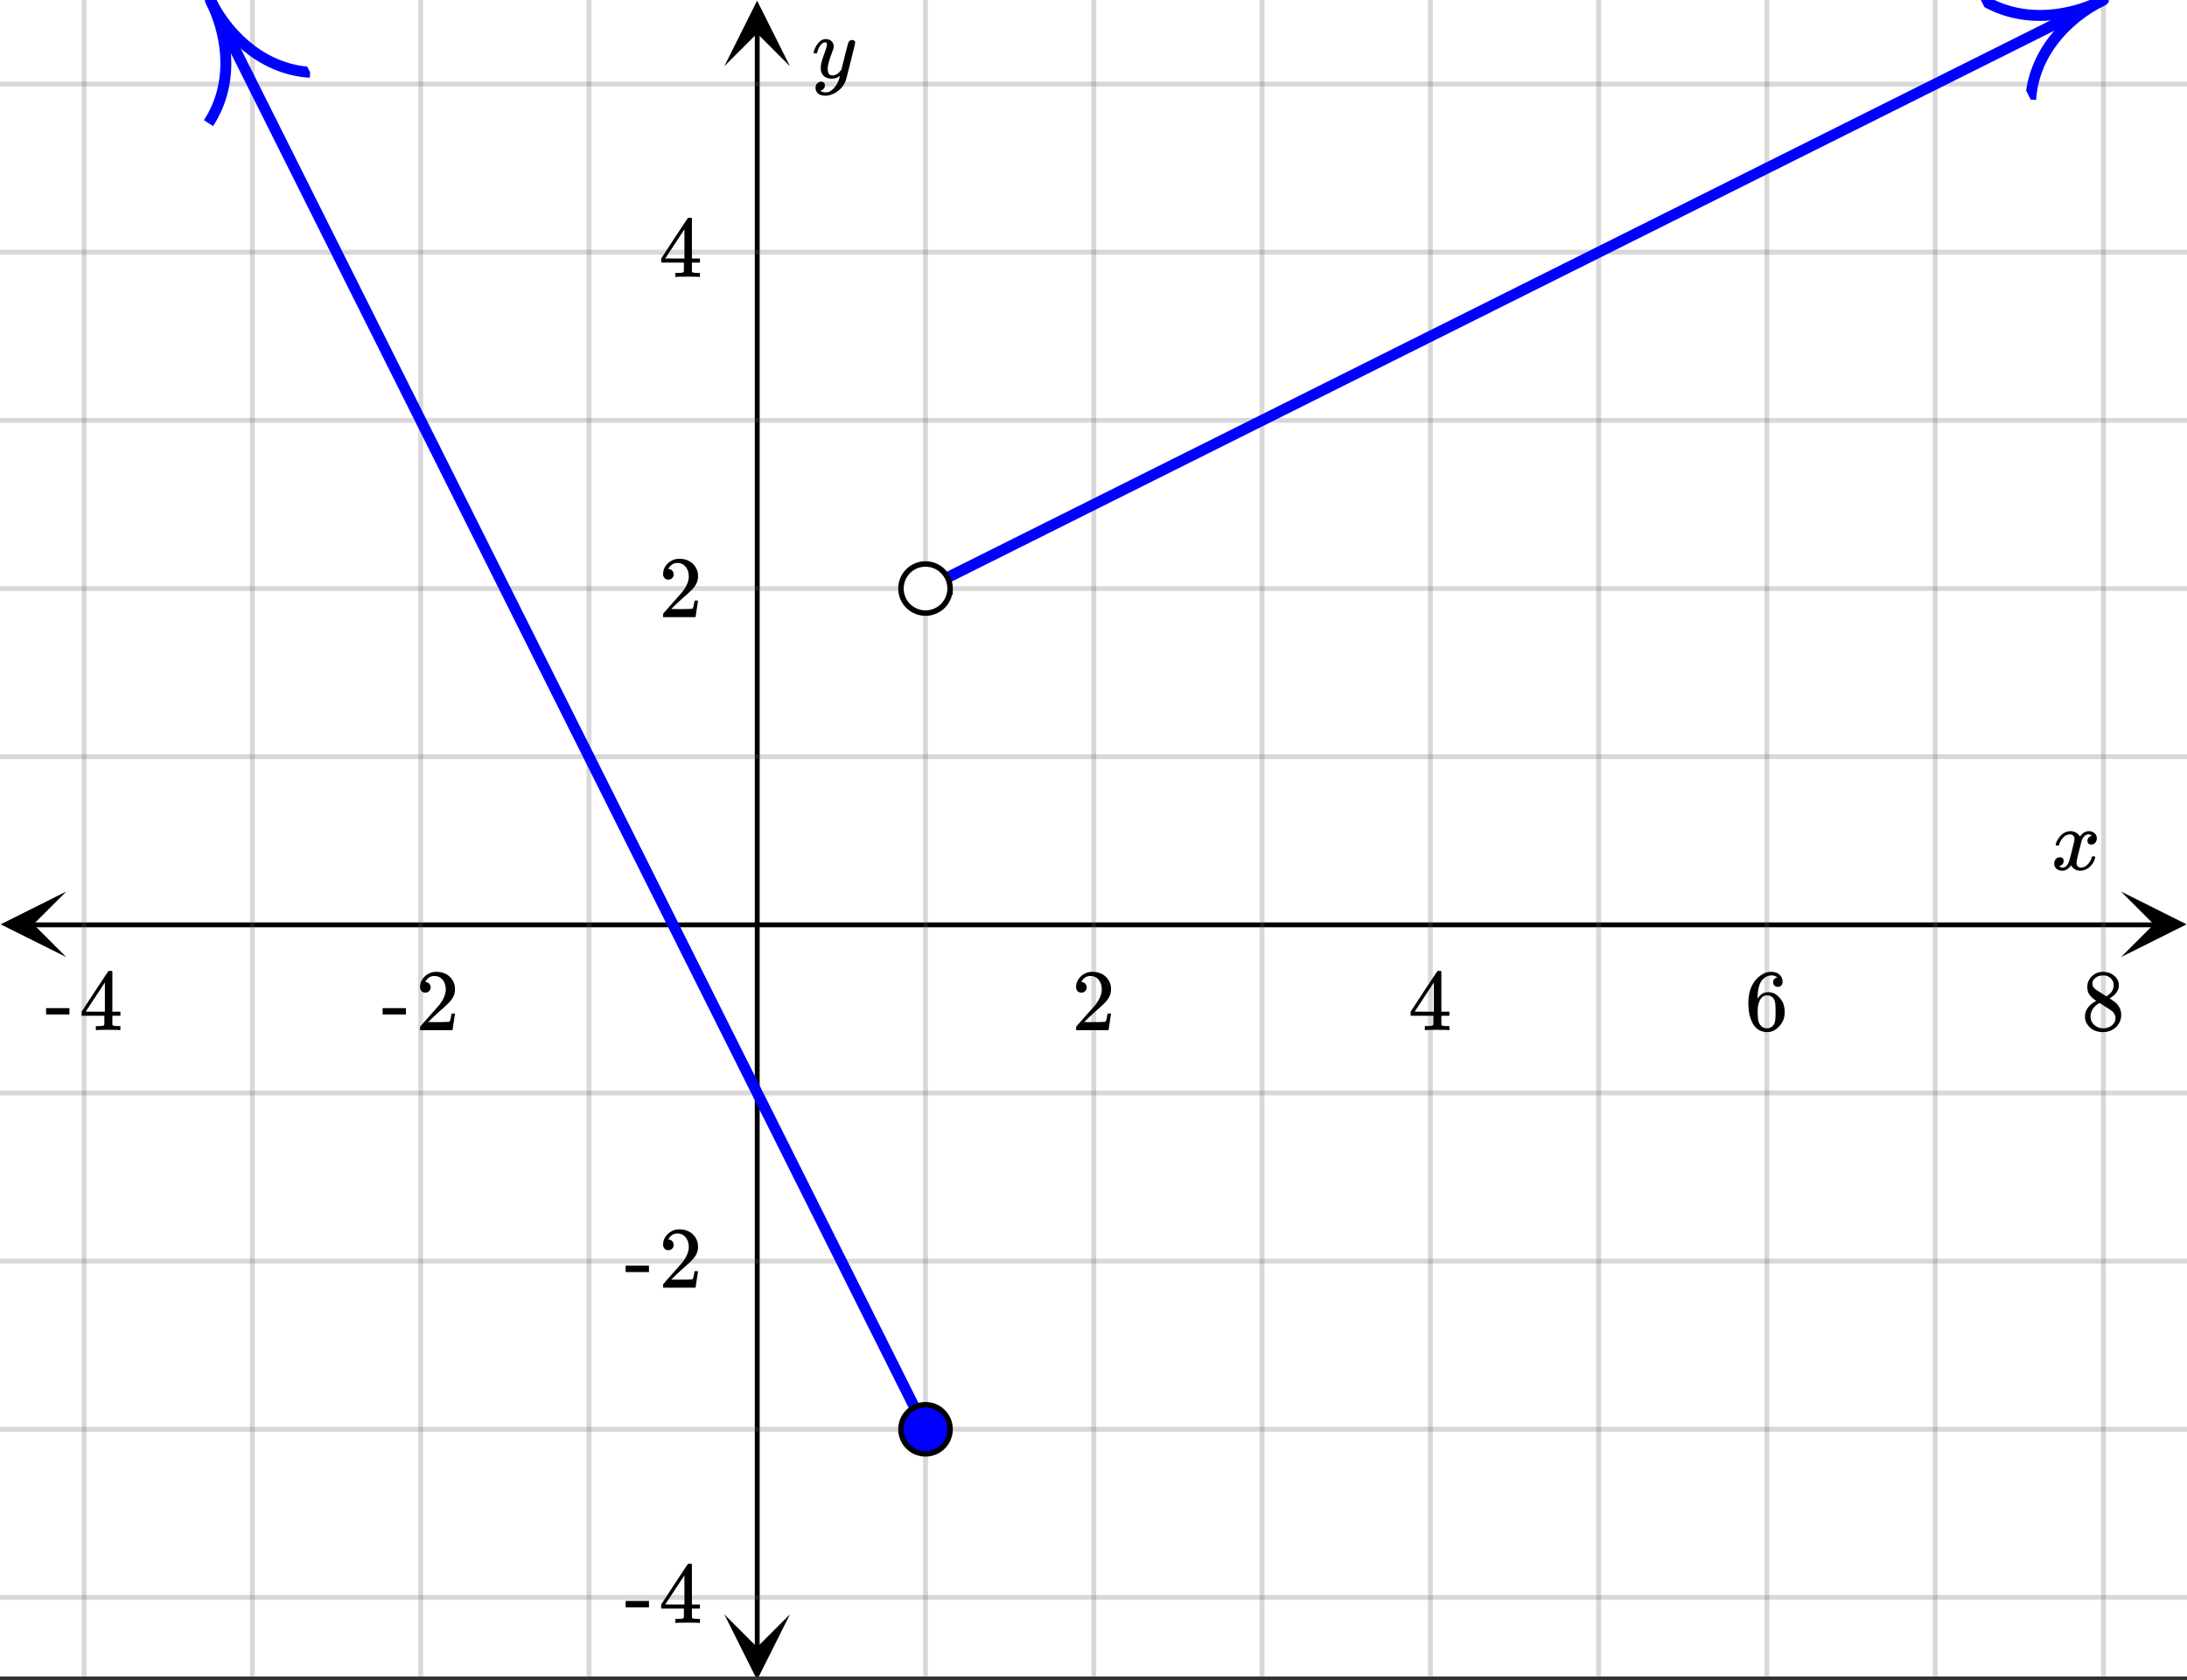 <svg xmlns="http://www.w3.org/2000/svg" xmlns:xlink="http://www.w3.org/1999/xlink" width="449.28" height="345.28" viewBox="0 0 336.96 258.96"><rect x="0" y="0" width="336.96" height="258.96" fill="#333333" stroke="none"/><defs><symbol overflow="visible" id="l"><path d="M.781-3.75C.727-3.8.703-3.848.703-3.89c.031-.25.172-.563.422-.938.414-.633.941-1.004 1.578-1.11.133-.007.235-.015.297-.015.313 0 .598.086.86.25.269.156.46.355.578.594.113-.157.187-.25.218-.282.332-.375.711-.562 1.14-.562.364 0 .661.105.891.312.227.211.344.465.344.766 0 .281-.078.516-.234.703a.776.776 0 0 1-.625.281.64.64 0 0 1-.422-.14.521.521 0 0 1-.156-.39c0-.415.222-.696.672-.845a.58.58 0 0 0-.141-.093.705.705 0 0 0-.39-.094.91.91 0 0 0-.266.031c-.336.149-.586.445-.75.89-.032.075-.164.579-.39 1.516-.231.93-.356 1.45-.376 1.563a1.827 1.827 0 0 0-.047.406c0 .211.063.383.188.516.125.125.289.187.5.187.383 0 .726-.16 1.031-.484.3-.32.508-.676.625-1.063.02-.082.04-.129.063-.14.03-.02.109-.031.234-.031.164 0 .25.039.25.109 0 .012-.012.058-.031.14-.149.563-.461 1.055-.938 1.47-.43.323-.875.484-1.344.484-.625 0-1.101-.282-1.421-.844-.262.406-.594.68-1 .812-.086.02-.2.032-.344.032-.524 0-.89-.188-1.11-.563a.953.953 0 0 1-.14-.531c0-.27.078-.5.234-.688a.798.798 0 0 1 .625-.28c.395 0 .594.187.594.562 0 .336-.164.574-.484.718a.359.359 0 0 1-.063.047l-.078.031c-.012.012-.024.016-.031.016h-.032c0 .031.063.074.188.125a.817.817 0 0 0 .36.078c.32 0 .597-.203.827-.61.102-.163.282-.75.532-1.75.05-.206.109-.437.171-.687.063-.257.11-.457.141-.593.031-.133.05-.211.063-.235a2.86 2.86 0 0 0 .078-.531.678.678 0 0 0-.188-.5.613.613 0 0 0-.484-.203c-.406 0-.762.156-1.063.469a2.562 2.562 0 0 0-.609 1.078c-.012.074-.031.12-.063.14a.752.752 0 0 1-.218.016zm0 0"/></symbol><symbol overflow="visible" id="r"><path d="M6.234-5.813c.125 0 .227.04.313.11.094.062.14.152.14.266 0 .117-.226 1.058-.671 2.828C5.578-.836 5.328.133 5.266.312a3.459 3.459 0 0 1-.688 1.22 3.641 3.641 0 0 1-1.11.874c-.491.239-.945.36-1.359.36-.687 0-1.152-.22-1.39-.657-.094-.125-.14-.304-.14-.53 0-.306.085-.544.265-.72.187-.168.379-.25.578-.25.394 0 .594.188.594.563 0 .332-.157.578-.47.734a.298.298 0 0 1-.062.032.295.295 0 0 0-.078.03c-.011.009-.023.016-.031.016L1.328 2c.031.05.129.11.297.172.133.05.273.078.422.078h.11c.155 0 .273-.012.359-.031.332-.094.648-.324.953-.688A3.69 3.69 0 0 0 4.188.25c.093-.3.14-.477.14-.531 0-.008-.012-.004-.031.015a.358.358 0 0 1-.078.047c-.336.239-.703.36-1.11.36-.46 0-.84-.106-1.14-.313-.293-.219-.48-.531-.563-.937a2.932 2.932 0 0 1-.015-.407c0-.218.007-.382.03-.5.063-.394.266-1.054.61-1.984.196-.531.297-.898.297-1.11a.838.838 0 0 0-.031-.265c-.024-.05-.074-.078-.156-.078h-.063c-.21 0-.406.094-.594.281-.293.293-.511.727-.656 1.297 0 .012-.008.027-.015.047a.188.188 0 0 1-.032.047l-.015.015c-.012.012-.028.016-.047.016h-.36C.305-3.8.281-3.836.281-3.86a.97.97 0 0 1 .047-.203c.188-.625.469-1.113.844-1.468.3-.282.617-.422.953-.422.383 0 .688.105.906.312.227.2.344.485.344.86-.023.168-.04.261-.047.281 0 .055-.07.246-.203.578-.367 1-.586 1.735-.656 2.203a1.857 1.857 0 0 0-.016.297c0 .344.05.61.156.797.114.18.313.266.594.266.207 0 .406-.051.594-.157a1.84 1.84 0 0 0 .422-.328c.093-.101.21-.242.36-.422a32.833 32.833 0 0 1 .25-1.063c.093-.35.175-.687.25-1 .343-1.35.534-2.062.577-2.124a.592.592 0 0 1 .578-.36zm0 0"/></symbol><symbol overflow="visible" id="m"><path d="M1.484-5.781c-.25 0-.449-.078-.593-.235a.872.872 0 0 1-.22-.609c0-.645.243-1.195.735-1.656a2.46 2.46 0 0 1 1.766-.703c.77 0 1.41.21 1.922.625.508.418.82.964.937 1.64.008.168.016.32.016.453 0 .524-.156 1.012-.469 1.47-.25.374-.758.89-1.516 1.546-.324.281-.777.695-1.359 1.234l-.781.766 1.016.016c1.414 0 2.164-.024 2.25-.079.039-.007.085-.101.14-.28.031-.095.094-.4.188-.923v-.03h.53v.03l-.374 2.47V0h-5v-.25c0-.188.008-.29.031-.313.008-.007.383-.437 1.125-1.28.977-1.095 1.61-1.813 1.89-2.157.602-.82.907-1.57.907-2.25 0-.594-.156-1.086-.469-1.484-.312-.407-.746-.61-1.297-.61-.523 0-.945.235-1.265.703-.024.032-.047.079-.078.141a.274.274 0 0 0-.047.078c0 .012.02.016.062.016a.68.68 0 0 1 .547.25.801.801 0 0 1 .219.562c0 .23-.078.422-.235.578a.76.76 0 0 1-.578.235zm0 0"/></symbol><symbol overflow="visible" id="n"><path d="M6.234 0c-.125-.031-.71-.047-1.75-.047-1.074 0-1.671.016-1.796.047h-.126v-.625h.422c.383-.008.618-.031.704-.063a.286.286 0 0 0 .171-.14c.008-.008.016-.25.016-.719v-.672h-3.5v-.625l2.031-3.11A431.58 431.58 0 0 1 4.5-9.108c.02-.008.113-.016.281-.016h.25l.078.078v6.203h1.235v.625H5.109V-.89a.25.25 0 0 0 .079.157c.07.062.328.101.765.109h.39V0zm-2.28-2.844v-4.5L1-2.859l1.469.015zm0 0"/></symbol><symbol overflow="visible" id="o"><path d="M5.031-8.11c-.199-.195-.48-.304-.843-.328-.625 0-1.153.274-1.579.813-.418.586-.625 1.492-.625 2.719L2-4.86l.11-.172c.363-.54.859-.813 1.484-.813.414 0 .781.09 1.094.266a2.6 2.6 0 0 1 .64.547c.219.242.395.492.531.75.196.449.297.933.297 1.453v.234c0 .211-.027.403-.078.578-.105.532-.383 1.032-.828 1.5-.387.407-.82.66-1.297.766a2.688 2.688 0 0 1-.547.047c-.168 0-.32-.016-.453-.047-.668-.125-1.2-.484-1.594-1.078C.83-1.66.563-2.79.563-4.218c0-.97.171-1.817.515-2.548.344-.726.82-1.296 1.438-1.703a2.62 2.62 0 0 1 1.562-.515c.531 0 .953.14 1.266.421.32.282.484.665.484 1.141 0 .23-.07.414-.203.547-.125.137-.297.203-.516.203-.218 0-.398-.062-.53-.187-.126-.125-.188-.301-.188-.532 0-.406.21-.644.64-.718zm-.593 3.235a1.18 1.18 0 0 0-.97-.484c-.335 0-.605.105-.812.312C2.22-4.597 2-3.883 2-2.907c0 .794.05 1.345.156 1.657.094.273.242.5.453.688.22.187.477.28.782.28.457 0 .804-.171 1.046-.515.133-.187.22-.41.25-.672.04-.258.063-.64.063-1.14v-.422c0-.508-.023-.895-.063-1.156a1.566 1.566 0 0 0-.25-.688zm0 0"/></symbol><symbol overflow="visible" id="p"><path d="M2.313-4.516c-.438-.289-.778-.593-1.016-.906-.242-.312-.36-.723-.36-1.234 0-.383.07-.707.22-.969.195-.406.488-.734.874-.984.383-.25.82-.375 1.313-.375.613 0 1.144.164 1.594.484.445.324.722.734.828 1.234.007.055.015.164.015.329 0 .199-.008.328-.015.39-.137.594-.547 1.11-1.235 1.547l-.156.11c.5.343.758.523.781.53.664.544 1 1.215 1 2.016 0 .73-.265 1.356-.797 1.875-.53.508-1.199.766-2 .766C2.254.297 1.441-.11.922-.922c-.23-.32-.344-.71-.344-1.172 0-.976.578-1.785 1.735-2.422zM5-6.922c0-.383-.125-.71-.375-.984a1.69 1.69 0 0 0-.922-.516h-.437c-.48 0-.883.164-1.204.485-.23.21-.343.453-.343.734 0 .387.164.695.5.922.039.043.328.23.86.562l.78.516c.008-.008.067-.047.172-.11a2.95 2.95 0 0 0 .25-.187C4.758-5.883 5-6.36 5-6.922zM1.437-2.109c0 .523.192.96.579 1.312a2.01 2.01 0 0 0 1.359.516c.363 0 .695-.07 1-.219.3-.156.531-.36.688-.61.144-.226.218-.472.218-.734 0-.383-.156-.726-.468-1.031-.075-.07-.45-.328-1.125-.766l-.407-.265C3.133-4 3.02-4.07 2.937-4.125l-.109-.063-.156.079c-.563.367-.938.812-1.125 1.343-.074.243-.11.461-.11.657zm0 0"/></symbol><symbol overflow="visible" id="q"><path d="M.14-2.406v-.985h3.594v.985zm0 0"/></symbol><clipPath id="a"><path d="M0 0h336.96v258.367H0zm0 0"/></clipPath><clipPath id="b"><path d="M.102 137.402H10.21v10.106H.1zm0 0"/></clipPath><clipPath id="c"><path d="M326.79 137.402h10.108v10.106H326.79zm0 0"/></clipPath><clipPath id="d"><path d="M12 0h313v258.367H12zm0 0"/></clipPath><clipPath id="e"><path d="M111.598 248.805h10.109v9.562h-10.11zm0 0"/></clipPath><clipPath id="f"><path d="M111.598.102h10.109v10.105h-10.11zm0 0"/></clipPath><clipPath id="g"><path d="M0 12h336.96v235H0zm0 0"/></clipPath><clipPath id="h"><path d="M22 0h36v29H22zm0 0"/></clipPath><clipPath id="i"><path d="M40.238-3.918L57.2 29.977 23.293 46.93 6.332 13.035zm0 0"/></clipPath><clipPath id="j"><path d="M305 0h29v25h-29zm0 0"/></clipPath><clipPath id="k"><path d="M305.05-.305l33.91-16.941 16.95 33.898-33.914 16.942zm0 0"/></clipPath></defs><g clip-path="url(#a)" fill="#fff"><path d="M0 0h336.96v258.96H0z"/><path d="M0 0h336.96v258.96H0z"/></g><path d="M6.75 190.302h436.5" transform="scale(.749 .749)" fill="none" stroke="#000"/><g clip-path="url(#b)"><path d="M10.21 137.402L.103 142.457l10.109 5.05-5.055-5.05zm0 0"/></g><g clip-path="url(#c)"><path d="M326.79 137.402l10.108 5.055-10.109 5.05 5.055-5.05zm0 0"/></g><g clip-path="url(#d)"><path d="M190.386 0v346.002M225 0v346.002M259.614 0v346.002M294.233 0v346.002M328.847 0v346.002M363.46 0v346.002M398.08 0v346.002M432.692 0v346.002M121.153 0v346.002M86.54 0v346.002M51.92 0v346.002M17.308 0v346.002" transform="scale(.749 .749)" fill="none" stroke-linecap="round" stroke-linejoin="round" stroke="#666" stroke-opacity=".251"/></g><path d="M155.767 339.25V6.752" transform="scale(.749 .749)" fill="none" stroke="#000"/><g clip-path="url(#e)"><path d="M111.598 248.805l5.054 10.105 5.055-10.105-5.055 5.05zm0 0"/></g><g clip-path="url(#f)"><path d="M111.598 10.207L116.652.102l5.055 10.105-5.055-5.055zm0 0"/></g><g clip-path="url(#g)"><path d="M0 155.7h450M0 121.098h450M0 86.502h450M0 51.9h450M0 17.298h450M0 224.898h450M0 259.5h450M0 294.102h450M0 328.698h450" transform="scale(.749 .749)" fill="none" stroke-linecap="round" stroke-linejoin="round" stroke="#666" stroke-opacity=".251"/></g><path d="M43.267 0l.991 1.972.986 1.978.986 1.973.991 1.972.986 1.973.986 1.977.986 1.973.99 1.972.986 1.973.986 1.977.991 1.973 1.972 3.945.986 1.977.99 1.973 1.973 3.945.99 1.978 2.958 5.917.991 1.978 1.972 3.945.99 1.972.987 1.978.986 1.972.99 1.973.986 1.977 1.972 3.945.991 1.973.986 1.978.986 1.972.99 1.972.987 1.973.986 1.978.985 1.972.991 1.973.986 1.972.986 1.978.991 1.972 1.972 3.945.986 1.978.99 1.972 1.972 3.945.991 1.978 2.958 5.917.991 1.978 1.972 3.945.99 1.978 1.972 3.945.991 1.972.986 1.978 1.972 3.945.991 1.972.986 1.978.986 1.972.99 1.973.987 1.972.985 1.978.986 1.973.991 1.972.986 1.972.986 1.978.991 1.973 1.972 3.945.985 1.977.992 1.973 1.971 3.945.991 1.977 1.972 3.945.991 1.978 2.957 5.917.992 1.978 1.971 3.945.991 1.973.986 1.977 1.972 3.945.99 1.973.987 1.977.985 1.973.992 1.972.985 1.973.986 1.977.986 1.973.991 1.972.986 1.973.986 1.978.99 1.972 1.972 3.945.986 1.978.991 1.972.986 1.973.986 1.977.991 1.973 1.972 3.945.99 1.977 2.958 5.918.991 1.978 1.972 3.944.991 1.973.986 1.978 1.972 3.945.99 1.972.986 1.978.986 1.972.991 1.973.986 1.972.986 1.978.986 1.972.99 1.973.987 1.972.986 1.978.99 1.972.987 1.973.985 1.978.986 1.972.991 1.973.986 1.972.986 1.978.99 1.972 1.973 3.945.99 1.978 2.958 5.917.991 1.978" transform="scale(.749 .749)" fill="none" stroke-width="2.25" stroke-linecap="round" stroke-linejoin="round" stroke="#00f"/><g clip-path="url(#h)"><g clip-path="url(#i)"><path d="M0 5.2c4.04 0 7.99 1.72 10 5.19M10 0C7.99 3.47 4.04 5.2 0 5.2" transform="matrix(.754 1.506 -1.507 .754 40.24 -3.918)" fill="none" stroke="#00f"/></g></g><path d="M190.386 121.098l1.622-.808 4.883-2.443 1.627-.808 1.622-.814 3.255-1.629 1.627-.808 1.623-.814 3.255-1.628 1.627-.81 1.627-.813 1.623-.814 1.627-.814 1.627-.81 1.628-.813 1.622-.814 3.255-1.628 1.627-.81 1.622-.813 3.255-1.628 1.628-.81 1.627-.813 1.622-.814 1.628-.814 1.627-.809 1.627-.814 1.623-.814 1.627-.814 1.627-.809 3.255-1.628 1.622-.814 1.628-.809 3.255-1.628 1.622-.814 1.627-.809 3.255-1.628 1.622-.814 1.628-.809 4.882-2.442 1.622-.809 4.882-2.442 1.623-.809 4.882-2.442 1.627-.809 1.622-.814 3.255-1.628 1.628-.808 1.622-.814 3.255-1.629 1.627-.808 1.622-.814 3.255-1.628 1.628-.81 1.627-.813 1.622-.814 1.628-.814 1.627-.81 1.627-.813 1.623-.814 1.627-.814 1.627-.81 3.255-1.627 1.622-.814 1.628-.81 3.255-1.627 1.622-.814 1.627-.814 1.628-.809 1.627-.814 1.622-.814 1.628-.814 1.627-.809 3.255-1.628 1.622-.814 1.628-.809 3.254-1.628 1.623-.814 1.627-.809 4.882-2.442 1.622-.809 4.883-2.442 1.622-.809 4.882-2.442 1.622-.809 4.882-2.442 1.628-.809 1.622-.814 3.255-1.628 1.627-.808 1.623-.814 3.254-1.629 1.628-.808 1.627-.814 1.622-.814 1.628-.814 1.627-.81 1.628-.813 1.622-.814 1.627-.814 1.628-.81 1.627-.813 1.622-.814 1.628-.814 1.627-.81 3.255-1.627 1.622-.814 1.627-.81 3.255-1.627 1.622-.814 1.628-.809 4.882-2.442 1.622-.809L432.693 0" transform="scale(.749 .749)" fill="none" stroke-width="2.25" stroke-linecap="round" stroke-linejoin="round" stroke="#00f"/><g clip-path="url(#j)"><g clip-path="url(#k)"><path d="M10 5.2c-4.04 0-7.99 1.721-10 5.19M.001 0c2.008 3.47 5.959 5.2 10 5.2" transform="matrix(1.507 -.753 .753 1.507 305.049 -.305)" fill="none" stroke="#00f"/></g></g><path d="M195.435 294.102c0 .668-.13 1.31-.386 1.93a4.967 4.967 0 0 1-1.095 1.64c-.47.474-1.017.84-1.638 1.095a4.992 4.992 0 0 1-1.93.38 5.018 5.018 0 0 1-3.573-1.476 5.017 5.017 0 0 1-1.476-3.57 5.023 5.023 0 0 1 3.114-4.664 4.928 4.928 0 0 1 1.935-.386c.668 0 1.315.125 1.93.386a5.031 5.031 0 0 1 2.733 2.729c.256.62.386 1.263.386 1.936zm0 0" transform="scale(.749 .749)" fill="#00f" stroke-width="1.125" stroke="#000"/><path d="M195.435 121.098c0 .673-.13 1.315-.386 1.936a5.02 5.02 0 0 1-2.733 2.73 4.903 4.903 0 0 1-1.93.386 4.928 4.928 0 0 1-1.935-.387 5.02 5.02 0 0 1-3.114-4.665 5.017 5.017 0 0 1 1.476-3.569 5.019 5.019 0 0 1 3.573-1.477c.668 0 1.315.126 1.93.381.62.256 1.163.621 1.638 1.096.475.475.84 1.018 1.095 1.639.256.62.386 1.262.386 1.93zm0 0" transform="scale(.749 .749)" fill="#fff" stroke-width="1.125" stroke="#000"/><use xlink:href="#l" x="316.031" y="134.051"/><use xlink:href="#m" x="165.13" y="158.764"/><use xlink:href="#n" x="216.967" y="158.764"/><use xlink:href="#o" x="268.816" y="158.764"/><use xlink:href="#p" x="320.665" y="158.764"/><use xlink:href="#q" x="58.811" y="158.764"/><use xlink:href="#m" x="64.053" y="158.764"/><use xlink:href="#q" x="6.962" y="158.764"/><use xlink:href="#n" x="12.205" y="158.764"/><use xlink:href="#r" x="125.076" y="11.982"/><use xlink:href="#m" x="101.498" y="95.109"/><use xlink:href="#n" x="101.498" y="42.687"/><use xlink:href="#q" x="96.256" y="198.456"/><use xlink:href="#m" x="101.498" y="198.456"/><use xlink:href="#q" x="96.256" y="250.129"/><use xlink:href="#n" x="101.498" y="250.129"/></svg>